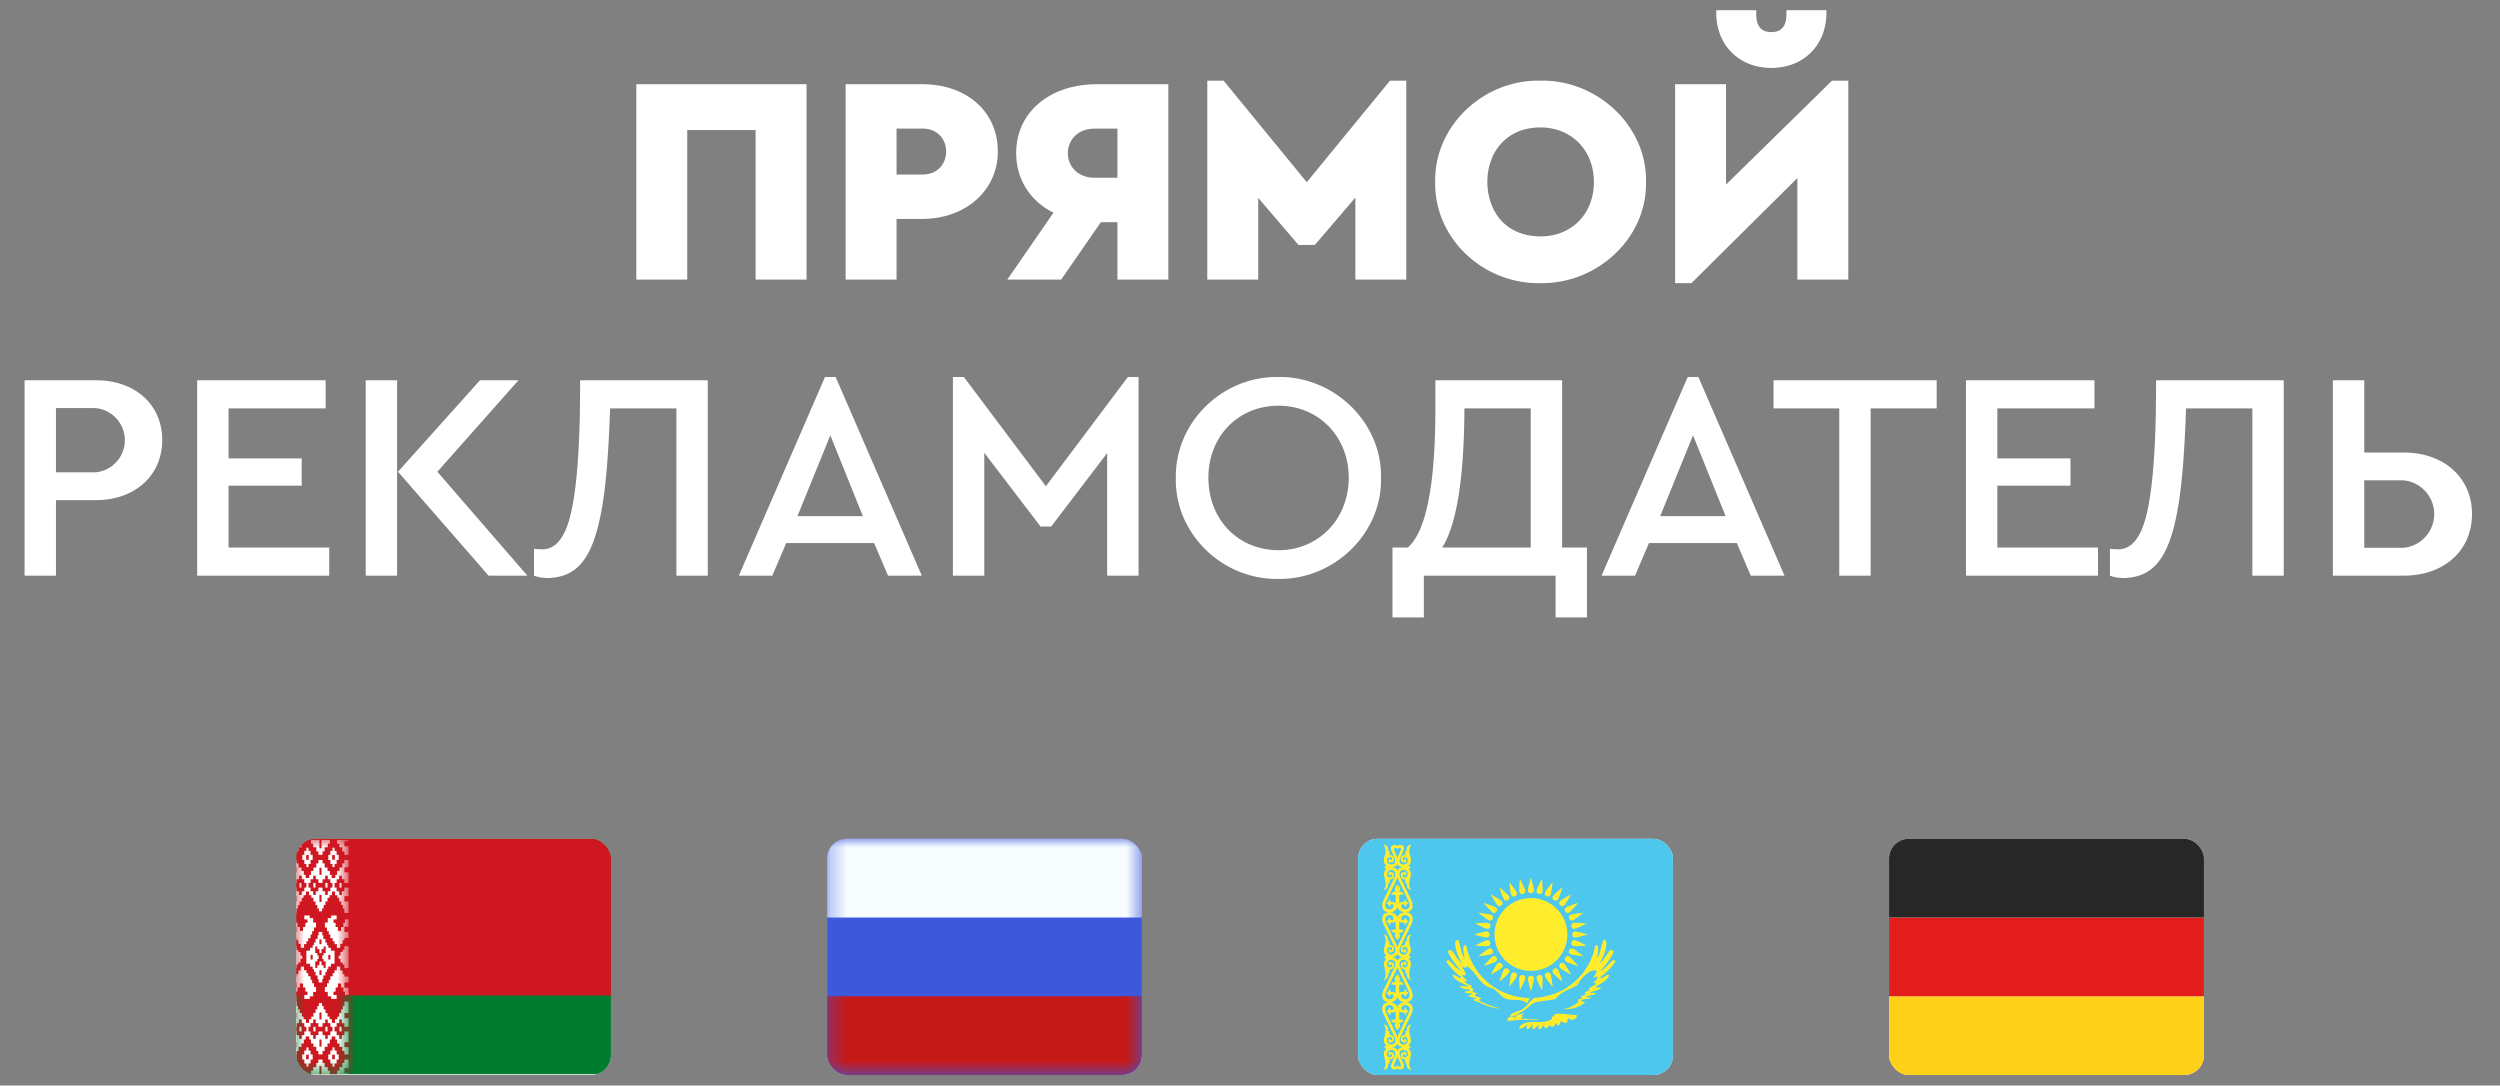 <svg xmlns="http://www.w3.org/2000/svg" width="152" height="66" fill="none"><rect width="100%" height="100%" fill="#808080" stroke="none"/><g clip-path="url(#a)"><g clip-path="url(#b)"><path fill="#fff" d="M114.854 51H134v14.36h-19.146z"/><path fill="#FFD018" fill-rule="evenodd" d="M114.854 60.573H134v4.787h-19.146z" clip-rule="evenodd"/><path fill="#E31D1C" fill-rule="evenodd" d="M114.854 55.787H134v4.786h-19.146z" clip-rule="evenodd"/><path fill="#272727" fill-rule="evenodd" d="M114.854 51H134v4.787h-19.146z" clip-rule="evenodd"/></g></g><g clip-path="url(#c)"><g clip-path="url(#d)"><path fill="#fff" d="M18 51h19.146v14.36H18z"/><path fill="#007C30" fill-rule="evenodd" d="M18.025 50.95h19.146v14.36H18.025z" clip-rule="evenodd"/><path fill="#CE1720" fill-rule="evenodd" d="M18.025 50.95v9.573h19.146V50.95z" clip-rule="evenodd"/></g><mask id="e" width="5" height="15" x="17" y="51" maskUnits="userSpaceOnUse" style="mask-type:luminance"><path fill="#fff" d="M17.9 51.068h3.17v9.634h.126v4.5l-.127.126h-3.168z"/></mask><g mask="url(#e)"><path fill="#CE1720" d="M17.9 51.068h3.565v14.26H17.9z"/><path fill="#fff" d="M18.47 51.068v.222h-.142v.222h-.174v.254h-.127v.206h-.253v-.523h.253v-.286h-.253v-.095zm.413 1.22v.238h-.127v.19h-.127v-.19h-.127v-.238h-.126v-.316h.127v-.238h.126v-.19h.127v.19h.127v.237h.127v.317zm-.27-.015h.159v-.286h-.159zm-.412 1.695h.127v-.285h-.127zm.856 0h.127v-.285h-.127zM17.774 55.9h.221v.206h.096v.253h.142v.238h.19v-.238h.143v-.253h.127V55.9h-.19v-.238h.332v.159h.206v.27h.174v.3h-.126v.222h-.111v.206h-.095v.222h-.143v.19h-.11v.174h-.143v.222h-.206v-.238h-.143v-.221h-.11v-.143h-.254v-.365h.253v-.316h-.253zM20.499 51.068v.222h.142v.222h.175v.254h.127v.206h.253v-.523h-.254v-.286h.254v-.095zm-.412 1.22v.238h.127v.19h.126v-.19h.127v-.238h.127v-.316h-.127v-.238h-.127v-.19h-.126v.19h-.127v.237h-.127v.317zm.27-.015h-.16v-.286h.16zm.411 1.695h-.127v-.285h.127zm-.855 0h-.127v-.285h.127zm1.283 1.933h-.222v.206h-.095v.253h-.143v.238h-.19v-.238h-.142v-.253h-.127V55.9h.19v-.238h-.333v.159h-.206v.27h-.174v.3h.127v.222h.11v.206h.096v.222h.143v.19h.11v.174h.143v.222h.206v-.238h.143v-.221h.11v-.143h.254v-.365h-.254v-.316h.254z"/><path fill="#fff" d="M19.422 51.068v.507h.126v-.507h.507v.222h-.127v.222h-.19v.254h-.126v.206h-.254v-.206h-.127v-.254h-.19v-.222h-.127v-.222zm-.032 4.342v-.174h-.095v-.206h-.111v-.222h-.127v-.222h-.127v-.159h-.142v-.221h-.19v.221h-.143v.159h-.11v.222h-.128v.221h-.095v.206h-.095v.27h-.253v-.697h.253v-.317h-.253v-.523h.253v.222h.159v.222h.158v-.222h.159v-.222h.126v-.285h-.127v-.222h-.158v-.222h-.158v.222h-.159v.222h-.253v-.65h.253v-.301h-.253v-.444h.253v.206h.127v.254h.174v.206h.143v.237h.11v.19h.223v-.19h.11v-.237h.143v-.206h.174v-.254h.127v-.206h.254v.206h.126v.254h.175v.206h.142v.237h.111v.19h.222v-.19h.11v-.237h.143v-.206h.175v-.254h.127v-.206h.253v.444h-.253v.301h.253v.65h-.253v-.222h-.159v-.222h-.158v.222h-.159v.222h-.127v.285h.127v.222h.159v.222h.158v-.222h.159v-.222h.253v.523h-.253v.317h.253v.697h-.253v-.27h-.096v-.206h-.095v-.221h-.126v-.222h-.111v-.159h-.143v-.221h-.19v.221h-.143v.159h-.126v.222h-.127v.221h-.111v.206h-.095v.175zm.032-2.646v.427h.126v-.427zm-.064.919v-.222H19.2v-.222h-.159v.222h-.158v.222h-.127v.285h.127v.222h.158v.222h.159v-.222h.158v-.222h.254v.222h.158v.222h.159v-.222h.158v-.222h.127v-.285h-.127v-.222h-.159v-.222h-.158v.222h-.158v.222zm.064.729v.427h.126v-.427zM18.47 65.328v-.222h-.142v-.221h-.174v-.254h-.127v-.206h-.253v.523h.253v.285h-.253v.095zm.413-1.22v-.237h-.127v-.19h-.127v.19h-.127v.237h-.126v.317h.127v.238h.126v.19h.127v-.19h.127v-.238h.127v-.317zm-.27.016h.159v.285h-.159zm-.412-1.695h.127v.285h-.127zm.856 0h.127v.285h-.127zm-1.283-1.933h.221v-.206h.095v-.254h.143V59.8h.19v.237h.143v.254h.127v.206h-.19v.237h.332v-.158h.206v-.27h.174v-.3h-.126v-.222h-.111v-.206h-.095v-.222h-.143v-.19h-.11v-.174h-.143v-.222h-.206v.237h-.143v.222h-.11v.143h-.254v.364h.253v.317h-.253zM20.499 65.328v-.222h.142v-.221h.175v-.254h.126v-.206h.254v.523h-.254v.285h.254v.095zm-.412-1.22v-.237h.127v-.19h.126v.19h.127v.237h.127v.317h-.127v.238h-.127v.19h-.126v-.19h-.127v-.238h-.127v-.317zm.27.016h-.16v.285h.16zm.411-1.695h-.127v.285h.127zm-.855 0h-.127v.285h.127zm1.283-1.933h-.222v-.206h-.095v-.254h-.143V59.8h-.19v.237h-.142v.254h-.127v.206h.19v.237h-.333v-.158h-.206v-.27h-.174v-.3h.127v-.222h.11v-.206h.096v-.222h.142v-.19h.111v-.174h.143v-.222h.206v.237h.142v.222h.111v.143h.254v.364h-.254v.317h.254z"/><path fill="#fff" d="M19.422 65.328v-.507h.126v.507h.507v-.222h-.127v-.221h-.19v-.254h-.126v-.206h-.254v.206h-.127v.254h-.19v.221h-.127v.222zm-.032-4.341v.174h-.095v.206h-.111v.222h-.127v.222h-.127v.158h-.142v.222h-.19v-.222h-.143v-.158h-.11v-.222h-.128v-.222h-.095v-.206h-.095v-.27h-.253v.698h.253v.317h-.253v.523h.253v-.222h.159v-.222h.158v.222h.159v.222h.126v.285h-.127v.222h-.158v.222h-.158v-.222h-.159v-.222h-.253v.65h.253v.3h-.253v.444h.253v-.206h.127v-.253h.174v-.206h.143v-.238h.11v-.19h.223v.19h.11v.238h.143v.206h.174v.253h.127v.206h.254v-.206h.126v-.253h.175v-.206h.142v-.238h.111v-.19h.222v.19h.11v.238h.143v.206h.175v.253h.127v.206h.253v-.443h-.253v-.301h.253v-.65h-.253v.222h-.159v.222h-.158v-.222h-.159v-.222h-.127v-.285h.127v-.222h.159v-.222h.158v.222h.159v.222h.253v-.523h-.253v-.317h.253v-.697h-.253v.27h-.096v.205h-.095v.222h-.126v.222h-.111v.158h-.143v.222h-.19v-.222h-.143v-.158h-.126v-.222h-.127v-.222h-.111v-.206h-.095v-.174zm.032 2.646v-.428h.126v.428zm-.064-.919v.222H19.2v.222h-.159v-.222h-.158v-.222h-.127v-.285h.127v-.222h.158v-.222h.159v.222h.158v.222h.254v-.222h.158v-.222h.159v.222h.158v.222h.127v.285h-.127v.222h-.159v.222h-.158v-.222h-.158v-.222zm.064-.729v-.428h.126v.428zM17.774 57.533h.253v.222h.111v.127h.127v.221h.11v.19h-.11v.222h-.127v.127h-.11v.222h-.254zm3.422 0v1.331h-.253v-.222h-.111v-.127h-.127v-.221h-.111v-.19h.11v-.222h.128v-.127h.11v-.222zm-2.313.808h.127v-.285h-.127zm1.204 0v-.285h-.127v.285zm-.665-.935h.126v-.285h-.126zm0 1.585v.285h.126v-.285zm-.793-1.189h.222v-.174h.159v-.158h.079v-.159h.095v-.222h.127v-.221h.063v-.206h.222v.206h.063v.221h.127v.222h.095v.159h.08v.158h.158v.174h.221v.793h-.221v.174h-.159v.158h-.079v.159h-.095v.222h-.127v.221h-.063v.206h-.222v-.206h-.063v-.221h-.127v-.222h-.095v-.159h-.08v-.158h-.158v-.174h-.222zm.793.143v-.238h-.127v-.158h-.127v.396h.127v.143h.079v.221h-.08v.143h-.126v.396h.127v-.158h.127v-.238h.126v.238h.127v.158h.127v-.396h-.127v-.142h-.08v-.222h.08v-.143h.127v-.396h-.127v.158h-.127v.238z"/></g></g><g clip-path="url(#f)"><g clip-path="url(#g)"><path fill="#fff" d="M50.285 51H69.43v14.36H50.284z"/><path fill="#3D58DB" fill-rule="evenodd" d="M50.285 51v14.36H69.43V51z" clip-rule="evenodd"/><mask id="h" width="20" height="15" x="50" y="51" maskUnits="userSpaceOnUse" style="mask-type:luminance"><path fill="#fff" fill-rule="evenodd" d="M50.285 51v14.36H69.43V51z" clip-rule="evenodd"/></mask><g fill-rule="evenodd" clip-rule="evenodd" mask="url(#h)"><path fill="#F7FCFF" d="M50.285 51v4.787H69.43V51z"/><path fill="#C51918" d="M50.285 60.573v4.787H69.43v-4.787z"/></g></g></g><g clip-path="url(#i)"><g clip-path="url(#j)"><path fill="#fff" d="M82.57 51h19.145v14.36H82.57z"/><path fill="#4EC7EE" fill-rule="evenodd" d="M82.569 51v14.36h19.146V51z" clip-rule="evenodd"/><mask id="k" width="20" height="15" x="82" y="51" maskUnits="userSpaceOnUse" style="mask-type:luminance"><path fill="#fff" fill-rule="evenodd" d="M82.569 51v14.36h19.146V51z" clip-rule="evenodd"/></mask><path fill="#FFEC2D" d="M84.964 51.619s-.148-.124-.198-.062c-.081.1.249.6.249.776 0 .29-.193.368-.431.41-.16.027-.42-.012-.42-.012.049-.066.08-.086.163-.09a.34.34 0 0 1-.185-.313c0-.249.102-.352.102-.632 0-.155-.128-.353-.128-.353.226.022.338.231.274.398a.11.11 0 0 0 .096-.03c.017.047-.01.1-.044.147.028.015.049.006.093-.004-.004.048-.032.099-.102.146.202-.053.327.089.327.236 0 .112-.078.192-.155.192a.16.16 0 0 1-.081-.025c-.015.03-.007.072.008.102-.056-.015-.092-.048-.067-.117a.14.14 0 0 1-.1-.046.12.12 0 0 1 .1-.047c-.031-.064.004-.1.055-.13 0 0-.032.13.05.13.037 0 .071-.012.071-.066 0-.048-.041-.114-.138-.11-.096.004-.174.066-.174.22 0 .142.114.213.265.218.136.004.239-.07.239-.21 0-.187-.27-.613-.27-.78 0-.124.112-.194.222-.194.143 0 .263.14.263.14z"/><path fill="#FFEC2D" d="M84.995 54.996c0 .312-.28.473-.5.473-.297 0-.455-.178-.455-.41 0-.132.024-.214.085-.34l.68-1.412a.4.4 0 0 0 .031-.187c0-.127-.122-.23-.251-.234-.117-.003-.245.11-.245.238 0 .155.08.225.163.225.102 0 .143-.042.143-.114 0-.05-.025-.071-.06-.071-.087 0-.062.117-.062.117a.08.08 0 0 1-.059-.109.16.16 0 0 1-.085-.05.16.16 0 0 1 .085-.047c-.02-.067.007-.1.066-.114a.12.12 0 0 0-.008.072c.093-.026.236.016.236.177s-.111.294-.319.26c.05.024.075.072.08.127a.3.3 0 0 0-.08-.017c.025.043.058.08.057.164-.039-.018-.075-.05-.124-.03.078.153-.018.362-.26.412a.5.5 0 0 0 .132-.328c0-.362-.1-.423-.1-.674 0-.105.054-.22.161-.297v.005a.22.22 0 0 1-.142-.102c.162-.046.397-.045.523.005a.39.39 0 0 1 .277.185.56.56 0 0 1 0 .445l-.692 1.467a.5.5 0 0 0-.048.206c0 .185.17.25.266.25.116 0 .233-.088.233-.197 0-.07-.038-.112-.092-.112-.13 0-.123.111-.097.18-.08-.036-.128-.1-.115-.17a.2.2 0 0 1-.13-.073c.032-.04.07-.07.13-.071-.026-.107.046-.152.115-.177-.022.078-.036.168.097.168.097 0 .173.017.218.08l.01-.416c.006-.125-.167-.121-.276-.084.041-.144.126-.221.323-.202a.155.155 0 0 1-.099-.151c0-.117.095-.247.157-.285z"/><path fill="#FFEC2D" d="M84.995 55.933c0-.312-.28-.473-.5-.473-.297 0-.455.177-.455.41 0 .131.024.214.085.34l.68 1.412c.024.05.031.105.031.187 0 .127-.122.23-.251.233-.117.003-.245-.11-.245-.237 0-.156.08-.225.163-.225.102 0 .143.042.143.114 0 .05-.025.071-.06.071-.087 0-.062-.118-.062-.118a.08.08 0 0 0-.059.11.16.16 0 0 0-.085.05q.034.036.085.046c-.02.068.007.1.066.115a.12.12 0 0 1-.008-.073c.093.027.236-.015.236-.176s-.111-.294-.319-.26c.05-.024.075-.073.08-.127-.038.015-.08.017-.08.017.025-.043.058-.08.057-.164-.039.018-.075.05-.124.03.078-.153-.018-.363-.26-.412a.5.5 0 0 1 .132.327c0 .362-.1.423-.1.675 0 .105.054.219.161.296v-.004a.22.22 0 0 0-.142.101c.162.046.397.045.523-.004a.39.39 0 0 0 .277-.185.56.56 0 0 0 0-.446l-.692-1.466a.5.5 0 0 1-.048-.206c0-.186.17-.25.266-.25.116 0 .233.087.233.197 0 .07-.038.112-.092.112-.13 0-.123-.111-.097-.181-.08.036-.128.101-.115.17a.2.2 0 0 0-.13.074c.032.04.07.07.13.071-.026.107.046.152.115.177-.022-.079-.036-.169.097-.169.097 0 .173-.016.218-.08l.01.417c.006.124-.167.12-.276.084.041.143.126.221.323.201a.155.155 0 0 0-.099.152c0 .117.095.246.157.285zM84.964 51.619s.148-.124.199-.062c.08.1-.249.6-.249.776 0 .29.193.368.431.41.16.027.42-.012.42-.012-.05-.066-.08-.086-.163-.09a.34.34 0 0 0 .185-.313c0-.249-.102-.352-.102-.632 0-.155.127-.353.127-.353-.225.022-.337.231-.273.398a.11.11 0 0 1-.097-.03c-.016.047.01.1.045.147-.028.015-.05.006-.094-.004.004.048.033.099.103.146-.203-.053-.328.089-.328.236 0 .112.079.192.155.192.025 0 .061-.01.082-.025.014.03.007.072-.008.102.056-.015.091-.048.066-.117a.14.14 0 0 0 .1-.046.12.12 0 0 0-.1-.047c.032-.064-.003-.1-.054-.13 0 0 .032.13-.05.13-.038 0-.072-.012-.072-.066 0-.048.042-.114.138-.11.097.004.175.066.175.22 0 .142-.114.213-.265.218-.136.004-.24-.07-.24-.21 0-.187.27-.613.27-.78 0-.124-.112-.194-.222-.194-.142 0-.263.14-.263.14z"/><path fill="#FFEC2D" d="M84.933 54.996c0 .312.28.473.5.473.298 0 .456-.178.456-.41a.7.7 0 0 0-.085-.34l-.68-1.412a.4.4 0 0 1-.032-.187c0-.127.123-.23.252-.234.117-.003.245.11.245.238 0 .155-.08.225-.164.225-.102 0-.142-.042-.142-.114 0-.05.024-.071.059-.071.087 0 .062.117.062.117a.08.08 0 0 0 .06-.109.16.16 0 0 0 .084-.05.16.16 0 0 0-.085-.047c.02-.067-.007-.1-.066-.114.012.026.012.05.008.072-.093-.026-.235.016-.235.177s.11.294.318.26c-.05.024-.074.072-.08.127a.3.3 0 0 1 .08-.017c-.024.043-.058.08-.056.164.038-.018.074-.05.123-.03-.077.153.018.362.26.412a.5.5 0 0 1-.132-.328c0-.362.1-.423.1-.674a.37.37 0 0 0-.16-.297v.005a.22.22 0 0 0 .142-.102c-.162-.046-.398-.045-.524.005a.39.39 0 0 0-.277.185.56.56 0 0 0 0 .445l.692 1.467q.046.095.048.206c0 .185-.17.25-.266.25-.115 0-.233-.088-.233-.197 0-.07.038-.112.093-.112.13 0 .122.111.096.18.081-.036.128-.1.115-.17a.2.2 0 0 0 .13-.073c-.031-.04-.07-.07-.13-.071.026-.107-.045-.152-.115-.177.022.078.037.168-.096.168-.097 0-.174.017-.218.08l-.01-.416c-.006-.125.166-.121.276-.084-.042-.144-.127-.221-.323-.202a.155.155 0 0 0 .099-.151.4.4 0 0 0-.158-.285z"/><path fill="#FFEC2D" d="M84.933 55.933c0-.312.28-.473.5-.473.298 0 .456.177.456.41a.7.7 0 0 1-.085.34l-.68 1.412a.4.4 0 0 0-.032.187c0 .127.123.23.252.233.117.003.245-.11.245-.237 0-.156-.08-.225-.164-.225-.102 0-.142.042-.142.114 0 .05.024.071.059.071.087 0 .062-.118.062-.118a.08.08 0 0 1 .06.11.16.16 0 0 1 .084.05.16.16 0 0 1-.085.046c.02.068-.007.1-.066.115a.12.12 0 0 0 .008-.073c-.093.027-.235-.015-.235-.176s.11-.294.318-.26c-.05-.024-.074-.073-.08-.127.038.015.08.017.08.017-.024-.043-.058-.08-.056-.164.038.018.074.05.123.03-.077-.153.018-.363.26-.412a.5.5 0 0 0-.132.327c0 .362.1.423.1.675a.37.37 0 0 1-.16.296v-.004q.104.03.142.101c-.162.046-.398.045-.524-.004a.39.39 0 0 1-.277-.185.56.56 0 0 1 0-.446l.692-1.466a.5.5 0 0 0 .048-.206c0-.186-.17-.25-.266-.25-.115 0-.233.087-.233.197 0 .07.038.112.093.112.13 0 .122-.111.096-.181.081.036.128.101.115.17.046.006.09.028.13.074-.031.04-.07.07-.13.071.026.107-.045.152-.115.177.022-.079.037-.169-.096-.169-.097 0-.174-.016-.218-.08l-.01.417c-.006.124.166.12.276.084-.042.143-.127.221-.323.201.048.02.099.065.099.152a.4.4 0 0 1-.158.285zM84.964 64.778s-.148.125-.198.062c-.081-.1.249-.6.249-.776 0-.29-.193-.368-.431-.409-.16-.028-.42.012-.42.012.049.066.08.085.163.09a.34.34 0 0 0-.185.313c0 .248.102.35.102.631 0 .156-.128.353-.128.353.226-.022.338-.23.274-.398a.11.11 0 0 1 .096.03c.017-.046-.01-.1-.044-.146.028-.015.049-.006.093.003-.004-.048-.032-.098-.102-.146.202.053.327-.089.327-.236 0-.112-.078-.192-.155-.192a.16.16 0 0 0-.081.026c-.015-.031-.007-.072.008-.103-.056.015-.092.048-.067.117a.14.14 0 0 0-.1.046.12.12 0 0 0 .1.047c-.031.064.004.1.055.13 0 0-.032-.13.05-.13.037 0 .071.012.071.067 0 .047-.041.113-.138.11-.096-.005-.174-.067-.174-.221 0-.142.114-.213.265-.217.136-.005.239.07.239.21 0 .186-.27.612-.27.779 0 .125.112.195.222.195.143 0 .263-.142.263-.142z"/><path fill="#FFEC2D" d="M84.995 61.401c0-.312-.28-.473-.5-.473-.297 0-.455.178-.455.41 0 .132.024.214.085.34l.68 1.412c.024.05.031.105.031.187 0 .127-.122.23-.251.234-.117.002-.245-.11-.245-.238 0-.155.08-.225.163-.225.102 0 .143.042.143.114 0 .05-.025.071-.06.071-.087 0-.062-.117-.062-.117a.08.08 0 0 0-.059.109.16.16 0 0 0-.085.05.16.16 0 0 0 .085.047c-.02.067.007.1.066.114a.12.12 0 0 1-.008-.072c.093.026.236-.016.236-.177s-.111-.294-.319-.26c.05-.024.075-.072.08-.127-.038.015-.08.017-.08.017.025-.043.058-.08.057-.164-.039.018-.075.05-.124.03.078-.153-.018-.362-.26-.412a.5.5 0 0 1 .132.328c0 .362-.1.423-.1.674 0 .105.054.22.161.296v-.004a.22.22 0 0 0-.142.102c.162.046.397.045.523-.005a.39.39 0 0 0 .277-.185.56.56 0 0 0 0-.445l-.692-1.467a.5.5 0 0 1-.048-.206c0-.185.17-.25.266-.25.116 0 .233.088.233.197 0 .07-.038.112-.092.112-.13 0-.123-.111-.097-.18-.08.036-.128.1-.115.17a.2.2 0 0 0-.13.073c.032.04.07.07.13.071-.026.107.046.152.115.177-.022-.078-.036-.168.097-.168.097 0 .173-.017.218-.08l.01.416c.006.125-.167.121-.276.084.041.144.126.221.323.202a.155.155 0 0 0-.099.151c0 .117.095.247.157.285z"/><path fill="#FFEC2D" d="M84.995 60.464c0 .313-.28.473-.5.473-.297 0-.455-.177-.455-.41 0-.132.024-.214.085-.34l.68-1.412a.4.4 0 0 0 .031-.187c0-.127-.122-.23-.251-.233-.117-.003-.245.109-.245.237 0 .156.08.225.163.225.102 0 .143-.042.143-.114 0-.05-.025-.071-.06-.071-.087 0-.062.118-.062.118a.08.08 0 0 1-.059-.11.16.16 0 0 1-.085-.05.16.16 0 0 1 .085-.046c-.02-.068.007-.1.066-.115a.12.12 0 0 0-.008.073c.093-.027.236.015.236.176s-.111.294-.319.26c.05.024.075.073.08.127-.038-.015-.08-.017-.08-.017.025.043.058.08.057.164-.039-.018-.075-.05-.124-.03.078.153-.018.363-.26.412a.5.5 0 0 0 .132-.328c0-.361-.1-.422-.1-.674 0-.105.054-.219.161-.296v.004a.22.22 0 0 1-.142-.101c.162-.046.397-.045.523.004a.39.39 0 0 1 .277.185.56.56 0 0 1 0 .446l-.692 1.466a.5.5 0 0 0-.048.206c0 .185.17.25.266.25.116 0 .233-.088.233-.197 0-.07-.038-.112-.092-.112-.13 0-.123.111-.097.181-.08-.036-.128-.102-.115-.17a.2.2 0 0 1-.13-.074c.032-.04.07-.07.13-.071-.026-.107.046-.152.115-.177-.022.079-.036.168.097.168.097 0 .173.017.218.08l.01-.416c.006-.124-.167-.12-.276-.084.041-.143.126-.221.323-.202a.155.155 0 0 1-.099-.15c0-.118.095-.247.157-.286zM84.964 64.778s.148.125.199.062c.08-.1-.249-.6-.249-.776 0-.29.193-.368.431-.409.16-.028.42.012.42.012-.05.066-.08.085-.163.09a.34.34 0 0 1 .185.313c0 .248-.102.35-.102.631 0 .156.127.353.127.353-.225-.022-.337-.23-.273-.398a.11.11 0 0 0-.097.03c-.016-.046.01-.1.045-.146-.028-.015-.05-.006-.094.003.004-.048.033-.098.103-.146-.203.053-.328-.089-.328-.236 0-.112.079-.192.155-.192.025 0 .061.01.082.026.014-.031.007-.072-.008-.103.056.015.091.048.066.117a.14.14 0 0 1 .1.046.12.12 0 0 1-.1.047c.032.064-.003.1-.054.13 0 0 .032-.13-.05-.13-.038 0-.072.012-.072.067 0 .047.042.113.138.11.097-.005.175-.067.175-.221 0-.142-.114-.213-.265-.217-.136-.005-.24.07-.24.21 0 .186.27.612.27.779 0 .125-.112.195-.222.195-.142 0-.263-.142-.263-.142z"/><path fill="#FFEC2D" d="M84.933 61.401c0-.312.28-.473.5-.473.298 0 .456.178.456.41a.7.7 0 0 1-.085.34l-.68 1.412a.4.4 0 0 0-.032.187c0 .127.123.23.252.234.117.002.245-.11.245-.238 0-.155-.08-.225-.164-.225-.102 0-.142.042-.142.114 0 .05.024.071.059.071.087 0 .062-.117.062-.117a.08.08 0 0 1 .06.109.16.16 0 0 1 .084.05.16.16 0 0 1-.085.047c.02.067-.007.1-.066.114a.12.12 0 0 0 .008-.072c-.093.026-.235-.016-.235-.177s.11-.294.318-.26c-.05-.024-.074-.072-.08-.127.038.015.08.017.08.017-.024-.043-.058-.08-.056-.164.038.018.074.05.123.03-.077-.153.018-.362.26-.412a.5.5 0 0 0-.132.328c0 .362.1.423.1.674a.37.37 0 0 1-.16.296v-.004q.104.03.142.102c-.162.046-.398.045-.524-.005a.39.39 0 0 1-.277-.185.56.56 0 0 1 0-.445l.692-1.467a.5.5 0 0 0 .048-.206c0-.185-.17-.25-.266-.25-.115 0-.233.088-.233.197 0 .07.038.112.093.112.13 0 .122-.111.096-.18.081.036.128.1.115.17.046.006.09.027.13.073-.031.04-.07.07-.13.071.026.107-.045.152-.115.177.022-.078.037-.168-.096-.168-.097 0-.174-.017-.218-.08l-.01.416c-.006.125.166.121.276.084-.042.144-.127.221-.323.202.048.02.099.065.099.151a.4.4 0 0 1-.158.285z"/><path fill="#FFEC2D" d="M84.933 60.464c0 .313.28.473.5.473.298 0 .456-.177.456-.41a.7.7 0 0 0-.085-.34l-.68-1.412a.4.4 0 0 1-.032-.187c0-.127.123-.23.252-.233.117-.003.245.109.245.237 0 .156-.08.225-.164.225-.102 0-.142-.042-.142-.114 0-.05.024-.071.059-.071.087 0 .062.118.062.118a.08.08 0 0 0 .06-.11.16.16 0 0 0 .084-.05.16.16 0 0 0-.085-.046c.02-.068-.007-.1-.066-.115.012.026.012.05.008.073-.093-.027-.235.015-.235.176s.11.294.318.26c-.05.024-.074.073-.08.127.038-.015.08-.017.08-.017-.024.043-.058.08-.056.164.038-.018.074-.05.123-.03-.077.153.018.363.26.412a.5.5 0 0 1-.132-.328c0-.361.1-.422.1-.674a.37.37 0 0 0-.16-.296v.004a.22.22 0 0 0 .142-.101c-.162-.046-.398-.045-.524.004a.39.39 0 0 0-.277.185.56.56 0 0 0 0 .446l.692 1.466a.5.5 0 0 1 .048.206c0 .185-.17.25-.266.25-.115 0-.233-.088-.233-.197 0-.07.038-.112.093-.112.13 0 .122.111.096.181.081-.036.128-.102.115-.17a.2.2 0 0 0 .13-.074c-.031-.04-.07-.07-.13-.071.026-.107-.045-.152-.115-.177.022.079.037.168-.096.168-.097 0-.174.017-.218.08l-.01-.416c-.006-.124.166-.12.276-.084-.042-.143-.127-.221-.323-.202a.155.155 0 0 0 .099-.15.4.4 0 0 0-.158-.286zM93.08 59.031a2.214 2.214 0 1 0 0-4.428 2.214 2.214 0 0 0 0 4.428M93.08 54.301c.13-.001.18-.084.18-.182 0-.132-.18-.759-.18-.759s-.182.627-.182.759c0 .098.05.182.181.182M95.595 56.817c.002.132.084.181.183.181.131 0 .758-.181.758-.181s-.627-.181-.758-.181c-.099 0-.183.05-.183.181M93.08 59.333c-.132.002-.182.084-.182.183 0 .131.181.758.181.758s.181-.627.181-.758c0-.1-.049-.183-.18-.183M90.564 56.817c-.002-.131-.084-.18-.183-.18-.132 0-.759.18-.759.18s.627.181.759.181c.099 0 .183-.05.183-.18M94.042 54.493c.122.049.2-.009.237-.1.05-.121.123-.77.123-.77s-.407.51-.457.632c-.038.091-.024.187.097.238M95.404 57.78c-.05.122.008.199.1.237.12.05.77.123.77.123s-.51-.407-.632-.458c-.092-.037-.188-.024-.238.098M92.117 59.141c-.123-.049-.2.009-.238.1-.05.121-.123.77-.123.77s.407-.51.458-.632c.038-.09.024-.187-.097-.238M90.755 55.854c.049-.122-.008-.199-.1-.237-.121-.05-.77-.123-.77-.123s.51.407.632.458c.091.037.188.024.238-.098M94.858 55.038c.094.092.188.069.257-.001.093-.093.409-.664.409-.664s-.572.315-.665.408c-.07.07-.094.164 0 .257M94.858 58.596c-.092.094-.068.187.001.257.094.093.665.408.665.408s-.316-.57-.409-.664c-.07-.07-.164-.094-.257-.001M91.3 58.596c-.094-.092-.187-.069-.257.001-.093.093-.408.664-.408.664s.571-.315.664-.408c.07-.07.094-.164.001-.257M91.3 55.038c.092-.094.069-.187 0-.257-.094-.093-.665-.408-.665-.408s.315.571.408.664c.07.07.164.094.257.001M95.404 55.854c.052.121.147.135.238.098.121-.05.631-.458.631-.458s-.648.073-.77.123c-.091.038-.15.116-.1.237M94.042 59.141c-.12.052-.135.147-.097.238.05.122.457.632.457.632s-.072-.649-.123-.77c-.037-.091-.115-.15-.237-.1M90.755 57.78c-.052-.121-.147-.135-.238-.098-.121.05-.632.458-.632.458s.649-.073.77-.123c.092-.038.15-.116.1-.237M92.117 54.493c.12-.052.135-.147.097-.238-.05-.122-.457-.632-.457-.632s.072.649.122.77c.038.092.116.15.238.1M93.57 54.35c.13.024.194-.047.213-.144.026-.13-.03-.78-.03-.78s-.3.58-.325.71c-.019.096.013.188.142.214M95.547 57.308c-.024.13.047.194.144.213.129.026.779-.03.779-.03s-.58-.3-.709-.325c-.097-.02-.189.013-.214.142M92.589 59.285c-.13-.024-.194.047-.214.143-.025.13.03.78.03.78s.3-.58.325-.709c.02-.097-.012-.189-.142-.215M90.612 56.326c.024-.13-.047-.194-.144-.213-.13-.026-.78.03-.78.03s.58.3.71.325c.096.02.188-.013.214-.142M94.477 54.725c.11.072.197.03.252-.051.073-.11.27-.731.27-.731s-.498.42-.571.53c-.055.082-.06.179.049.252"/><path fill="#FFEC2D" d="M95.171 58.215c-.072.11-.03.197.051.252.11.073.732.27.732.27s-.421-.498-.53-.571c-.083-.055-.18-.06-.253.049M91.682 58.909c-.11-.072-.198-.03-.252.051-.074.11-.271.731-.271.731s.498-.42.572-.53c.055-.082.06-.179-.05-.252M90.988 55.42c.071-.111.03-.198-.052-.253-.11-.073-.731-.27-.731-.27s.42.498.53.571c.082.055.18.06.252-.049M95.171 55.42c.075.108.17.103.252.048.11-.073.53-.571.53-.571s-.621.197-.73.27c-.083.055-.125.143-.052.252M94.477 58.909c-.109.074-.104.17-.049.252.073.11.572.53.572.53s-.198-.621-.271-.73c-.055-.083-.142-.125-.252-.052M90.988 58.215c-.075-.109-.17-.104-.253-.05-.11.074-.53.573-.53.573s.622-.198.731-.271c.082-.055.125-.143.051-.252M91.682 54.725c.108-.074.103-.17.049-.252-.074-.11-.572-.53-.572-.53s.197.622.27.73c.055.083.143.125.252.052M95.547 56.327c.027.128.117.16.214.141.13-.025.709-.325.709-.325s-.65-.055-.78-.03c-.096.02-.169.084-.143.214M93.57 59.285c-.129.027-.161.117-.142.214.026.13.326.709.326.709s.055-.65.03-.78c-.02-.096-.085-.17-.214-.143M90.612 57.308c-.027-.129-.118-.161-.215-.142-.129.026-.708.326-.708.326s.65.055.779.03c.097-.02.17-.085.144-.214M92.588 54.35c.13-.028.162-.118.142-.215-.025-.129-.325-.708-.325-.708s-.055.65-.03.779c.02.097.084.17.213.144M92.684 61.613a.7.7 0 0 0-.173.03c-.077.01-.151.036-.228.049l-.03.005-.052.005a.2.2 0 0 1 .005.043.1.1 0 0 1-.005.04.1.1 0 0 1-.022.035.1.1 0 0 1-.037.03.1.1 0 0 1-.042.01q-.022.001-.045-.006a.1.1 0 0 1-.04-.025l-.047.008a.2.2 0 0 1-.043 0l-.046-.015a.3.3 0 0 1-.043-.023c-.056.033-.119.065-.153.122-.019.027-.023.057-.027.088a.24.24 0 0 0 .024.115c.006.01.01-.038.03-.045a.3.3 0 0 1 .109-.055c.033-.017.029.002.015.028-.003.014-.022.066.004.04.11-.05.234-.06.354-.07.175-.017.35-.021.525-.023l.493.01c.079.002.158.02.235.007.019-.005.048-.006.059-.017-.035-.02-.077-.021-.115-.026h-.314c-.087-.009-.178-.01-.26-.043-.023-.009-.043-.03-.064-.007a.4.4 0 0 1-.097.02.4.4 0 0 1-.169-.028c.039-.053.085-.1.127-.15l-.101-.02c.06-.041.115-.088.173-.132"/><path fill="#FFEC2D" d="M95.247 62.181c-.12.072-.21-.055-.31-.093-.071.039-.078.168-.144.23-.08.09-.177-.026-.17-.115-.095.08-.143.262-.297.237-.073-.06-.127-.184-.183-.042-.045.07-.166.168-.229.063-.02-.092-.066-.201-.116-.054-.035.104-.146.18-.253.135-.059-.048.047-.226-.028-.213-.112.074-.177.258-.333.243-.06-.068.037-.184-.03-.259-.078.1-.165.248-.301.259-.066-.053.003-.206-.04-.228-.139.083-.286.232-.46.185.067-.26.353-.352.593-.373.412-.05.847.043 1.244-.106.064-.04.22-.095.164-.185-.049-.072.128-.044.145-.127-.01-.106.08-.091.17-.1.401-.018.798.066 1.197.08.03.196-.186.332-.36.272-.083.014-.207-.19-.183-.042-.017.078-.005.181-.076.233m-3.413-.399c.093.085.158-.016.245-.052.291-.1.545-.276.796-.45.151-.126.283-.289.487-.33.397-.12.82-.105 1.218-.216.304-.416.82-.564 1.252-.803.098-.03.135-.11.166-.199.165-.26.39-.49.656-.649a.6.6 0 0 1 .418-.076c-.01.17-.108.32-.225.437.096-.002.179-.063.276-.06.033.174-.155.266-.255.374.056.013.27.029.153.085-.148.102-.317.173-.454.293.126.022.14.05.012.095-.07.047-.203.063-.216.155.095.059-.044.117-.098.136-.102.024-.21.068-.074.146-.051.078-.162.095-.252.087.027.089.067.188-.048.226a1.77 1.77 0 0 1-.882.368c.404.032.82-.043 1.165-.263.045-.054.284-.112.15-.157-.063-.026-.197-.055-.206-.103.186-.115.422-.074.623-.143.005-.065-.153-.047-.212-.062-.14-.011-.132-.047.003-.06.172-.046.366-.055.51-.166-.117-.055-.265-.007-.39-.052.212-.092.463-.102.653-.241.087-.097-.111-.067-.169-.064-.117.02-.172-.036-.038-.085.228-.169.517-.278.677-.522.038-.054.09-.219-.031-.16-.16.053-.3.232-.481.177.357-.277.698-.593.942-.976.013-.11-.16-.123-.206-.036-.23.221-.438.483-.732.621.282-.271.515-.593.718-.927.043-.1.16-.219.097-.329-.102-.085-.23-.007-.284.094-.178.233-.314.506-.544.696.201-.384.41-.793.415-1.235-.001-.091-.02-.226-.143-.209-.098.018-.075.165-.115.24-.09.301-.131.629-.314.894.041-.246.113-.502.058-.75-.026-.111-.205-.063-.182.046-.214 1.084-.94 2.032-1.892 2.58a4.1 4.1 0 0 1-1.416.477c-.134.03-.277.012-.405.058-.308.236-.495.632-.885.755-.175.087-.403.105-.528.267a.14.14 0 0 0-.013.068"/><path fill="#FFEC2D" d="M93.002 60.683c-.057.105-.091.225-.165.318-.223-.203-.546-.196-.829-.21-.233-.012-.486-.033-.667-.2-.19-.155-.345-.357-.557-.483-.194-.053-.389-.119-.544-.252-.333-.27-.524-.673-.849-.953-.062-.06-.135-.108-.204-.16-.066.016-.036.159-.117.086-.044-.031-.154-.034-.164.01.1.13.199.28.213.447-.068.008-.189-.014-.222.011.09.135.205.255.336.35-.062.01-.186.005-.21.03.13.106.27.215.44.242.035.046-.051.135.02.174.043.017.18.046.086.093-.066.044-.041.147.042.145.053.027.171.033.18.08-.046.048-.192.104-.068.149a.86.86 0 0 0 .38.11c-.066.056-.148.088-.216.14.305.18.644.297.978.41.133.045.268.086.406.112a3.3 3.3 0 0 1-1.154-.304q-.284-.126-.574-.235c.085-.044.184-.055.272-.093-.183-.037-.383-.049-.544-.15.025-.043.118-.045.17-.068.097-.023.157-.051.02-.06-.138-.037-.297-.02-.419-.104.008-.05.136-.033.188-.054.065-.012.138-.02.19-.065-.214-.088-.493-.026-.66-.215-.04-.072.12-.014.164-.026.115 0 .238.037.348-.01-.312-.136-.646-.264-.883-.517-.027-.04-.106-.152-.042-.166.185.025.319.227.517.195.026-.035-.115-.093-.15-.144-.289-.247-.569-.516-.77-.84-.015-.108.155-.125.2-.041.22.212.42.46.695.605.097.048-.056-.056-.077-.093-.254-.295-.495-.606-.673-.953-.031-.063-.084-.176.011-.21.095-.047.19.018.237.1.187.235.324.515.557.71-.198-.384-.41-.788-.415-1.23.005-.086.01-.216.127-.212.097-.015.082.11.114.17.096.324.138.676.33.963-.042-.241-.105-.49-.063-.734.01-.08.1-.105.16-.057.047.117.057.262.1.387a3.9 3.9 0 0 0 1.53 2.093c.597.41 1.306.655 2.03.697q.097.008.195.012M92.084 61.807a.039.039 0 1 0 0-.078.039.039 0 0 0 0 .078"/></g></g><path fill="#fff" d="M38.688 17V5.12h10.35V17h-3.096V7.91h-4.158V17zm12.727 0V5.12h4.662c2.664 0 4.59 1.638 4.59 4.086 0 2.394-1.98 4.104-4.59 4.104H54.51V17zm3.096-6.39h1.584c1.908 0 1.908-2.79 0-2.79H54.51zm12.186-5.49h4.338V17H67.94v-3.492h-1.008L64.52 17h-3.276l2.808-4.068c-1.44-.72-2.268-2.052-2.268-3.636 0-2.448 2.016-4.176 4.914-4.176m1.242 5.688V7.82h-1.368c-2.196 0-2.196 2.988 0 2.988zm16.572-5.904h.99V17h-3.096v-4.986l-2.466 2.88h-.99L76.5 12.032V17h-3.096V4.904h.99l5.058 6.174zm2.749 6.156c-.072-3.384 2.916-6.228 6.39-6.156 3.474-.072 6.498 2.772 6.426 6.156.072 3.402-2.952 6.21-6.426 6.156-3.51.054-6.462-2.754-6.39-6.156m9.648 0c0-1.944-1.386-3.312-3.24-3.312-.954 0-1.746.306-2.34.918-1.206 1.224-1.188 3.564 0 4.806.594.594 1.386.9 2.34.9 1.872 0 3.24-1.35 3.24-3.312m7.44-10.278V.62h2.43v.252q0 1.08.918 1.08t.918-1.08V.62h2.43v.162c0 1.962-1.386 3.348-3.348 3.348s-3.348-1.386-3.348-3.348m7.038 4.122h.99V17h-3.096v-6.174l-6.444 6.39h-.99V5.12h3.096v6.102zM1.494 35V23.12h4.338c2.394 0 4.032 1.494 4.032 3.636S8.208 30.41 5.832 30.41h-2.43V35zm1.908-6.282h2.394a1.96 1.96 0 0 0 0-3.906H3.402zM11.988 35V23.12H19.8v1.71h-5.904v3.042h4.446v1.656h-4.446v3.762h6.12V35zm10.248 0V23.12h1.908V35zm4.356-6.318L32.064 35h-2.358l-5.508-6.318 4.986-5.562h2.34zm8.683-5.562h7.758V35h-1.908V24.83h-4.032c-.09 2.682-.252 4.752-.522 6.21-.54 2.952-1.494 4.05-3.24 4.104-.342 0-.63-.054-.864-.144v-1.638c.072.018.234.036.504.036.792 0 1.35-.666 1.692-1.998.342-1.314.54-3.438.594-6.336zM53.993 35l-.846-1.98h-5.346L46.955 35h-2.034l5.238-12.078h.648L56.045 35zm-1.53-3.618-1.98-4.914-1.998 4.914zm16.112-8.46h.648V35h-1.908v-7.452l-3.402 4.464h-.648l-3.42-4.482V35h-1.908V22.922h.666l4.986 6.642zm2.916 6.138c-.054-3.384 2.826-6.192 6.228-6.138 3.384-.054 6.318 2.754 6.246 6.138.072 3.384-2.862 6.192-6.246 6.138-3.402.054-6.3-2.754-6.228-6.138m10.512-.018c0-2.502-1.836-4.374-4.266-4.374-2.448 0-4.266 1.854-4.266 4.374 0 2.538 1.8 4.41 4.266 4.41 2.43 0 4.266-1.89 4.266-4.41m12.973 4.248h1.512v4.248H94.58V35h-8.01v2.538h-1.908V33.29h.936q1.674-1.485 1.674-8.478V23.12h7.704zm-7.29 0h5.382v-8.46h-4.032c-.018 4.23-.468 7.056-1.35 8.46M106.447 35l-.846-1.98h-5.346L99.409 35h-2.035l5.239-12.078h.648L108.499 35zm-1.53-3.618-1.98-4.914-1.998 4.914zm6.91 3.618V24.83h-3.996v-1.71h9.918v1.71h-4.014V35zm7.704 0V23.12h7.812v1.71h-5.904v3.042h4.446v1.656h-4.446v3.762h6.12V35zm11.562-11.88h7.758V35h-1.908V24.83h-4.032c-.09 2.682-.252 4.752-.522 6.21-.54 2.952-1.494 4.05-3.24 4.104-.342 0-.63-.054-.864-.144v-1.638c.072.018.234.036.504.036.792 0 1.35-.666 1.692-1.998.342-1.314.54-3.438.594-6.336zM141.838 35V23.12h1.908v4.392h2.394c2.448 0 4.158 1.53 4.158 3.744S148.606 35 146.14 35zm1.908-1.692h2.376a2.06 2.06 0 0 0 0-4.104h-2.376z"/><defs><clipPath id="a"><rect width="19.146" height="14.36" x="114.854" y="51" fill="#fff" rx="1.197"/></clipPath><clipPath id="b"><path fill="#fff" d="M114.854 51H134v14.36h-19.146z"/></clipPath><clipPath id="c"><rect width="19.146" height="14.36" x="18" y="51" fill="#fff" rx="1.197"/></clipPath><clipPath id="d"><path fill="#fff" d="M18 51h19.146v14.36H18z"/></clipPath><clipPath id="f"><rect width="19.146" height="14.36" x="50.285" y="51" fill="#fff" rx="1.197"/></clipPath><clipPath id="g"><path fill="#fff" d="M50.285 51H69.43v14.36H50.284z"/></clipPath><clipPath id="i"><rect width="19.146" height="14.36" x="82.569" y="51" fill="#fff" rx="1.197"/></clipPath><clipPath id="j"><path fill="#fff" d="M82.57 51h19.145v14.36H82.57z"/></clipPath></defs></svg>